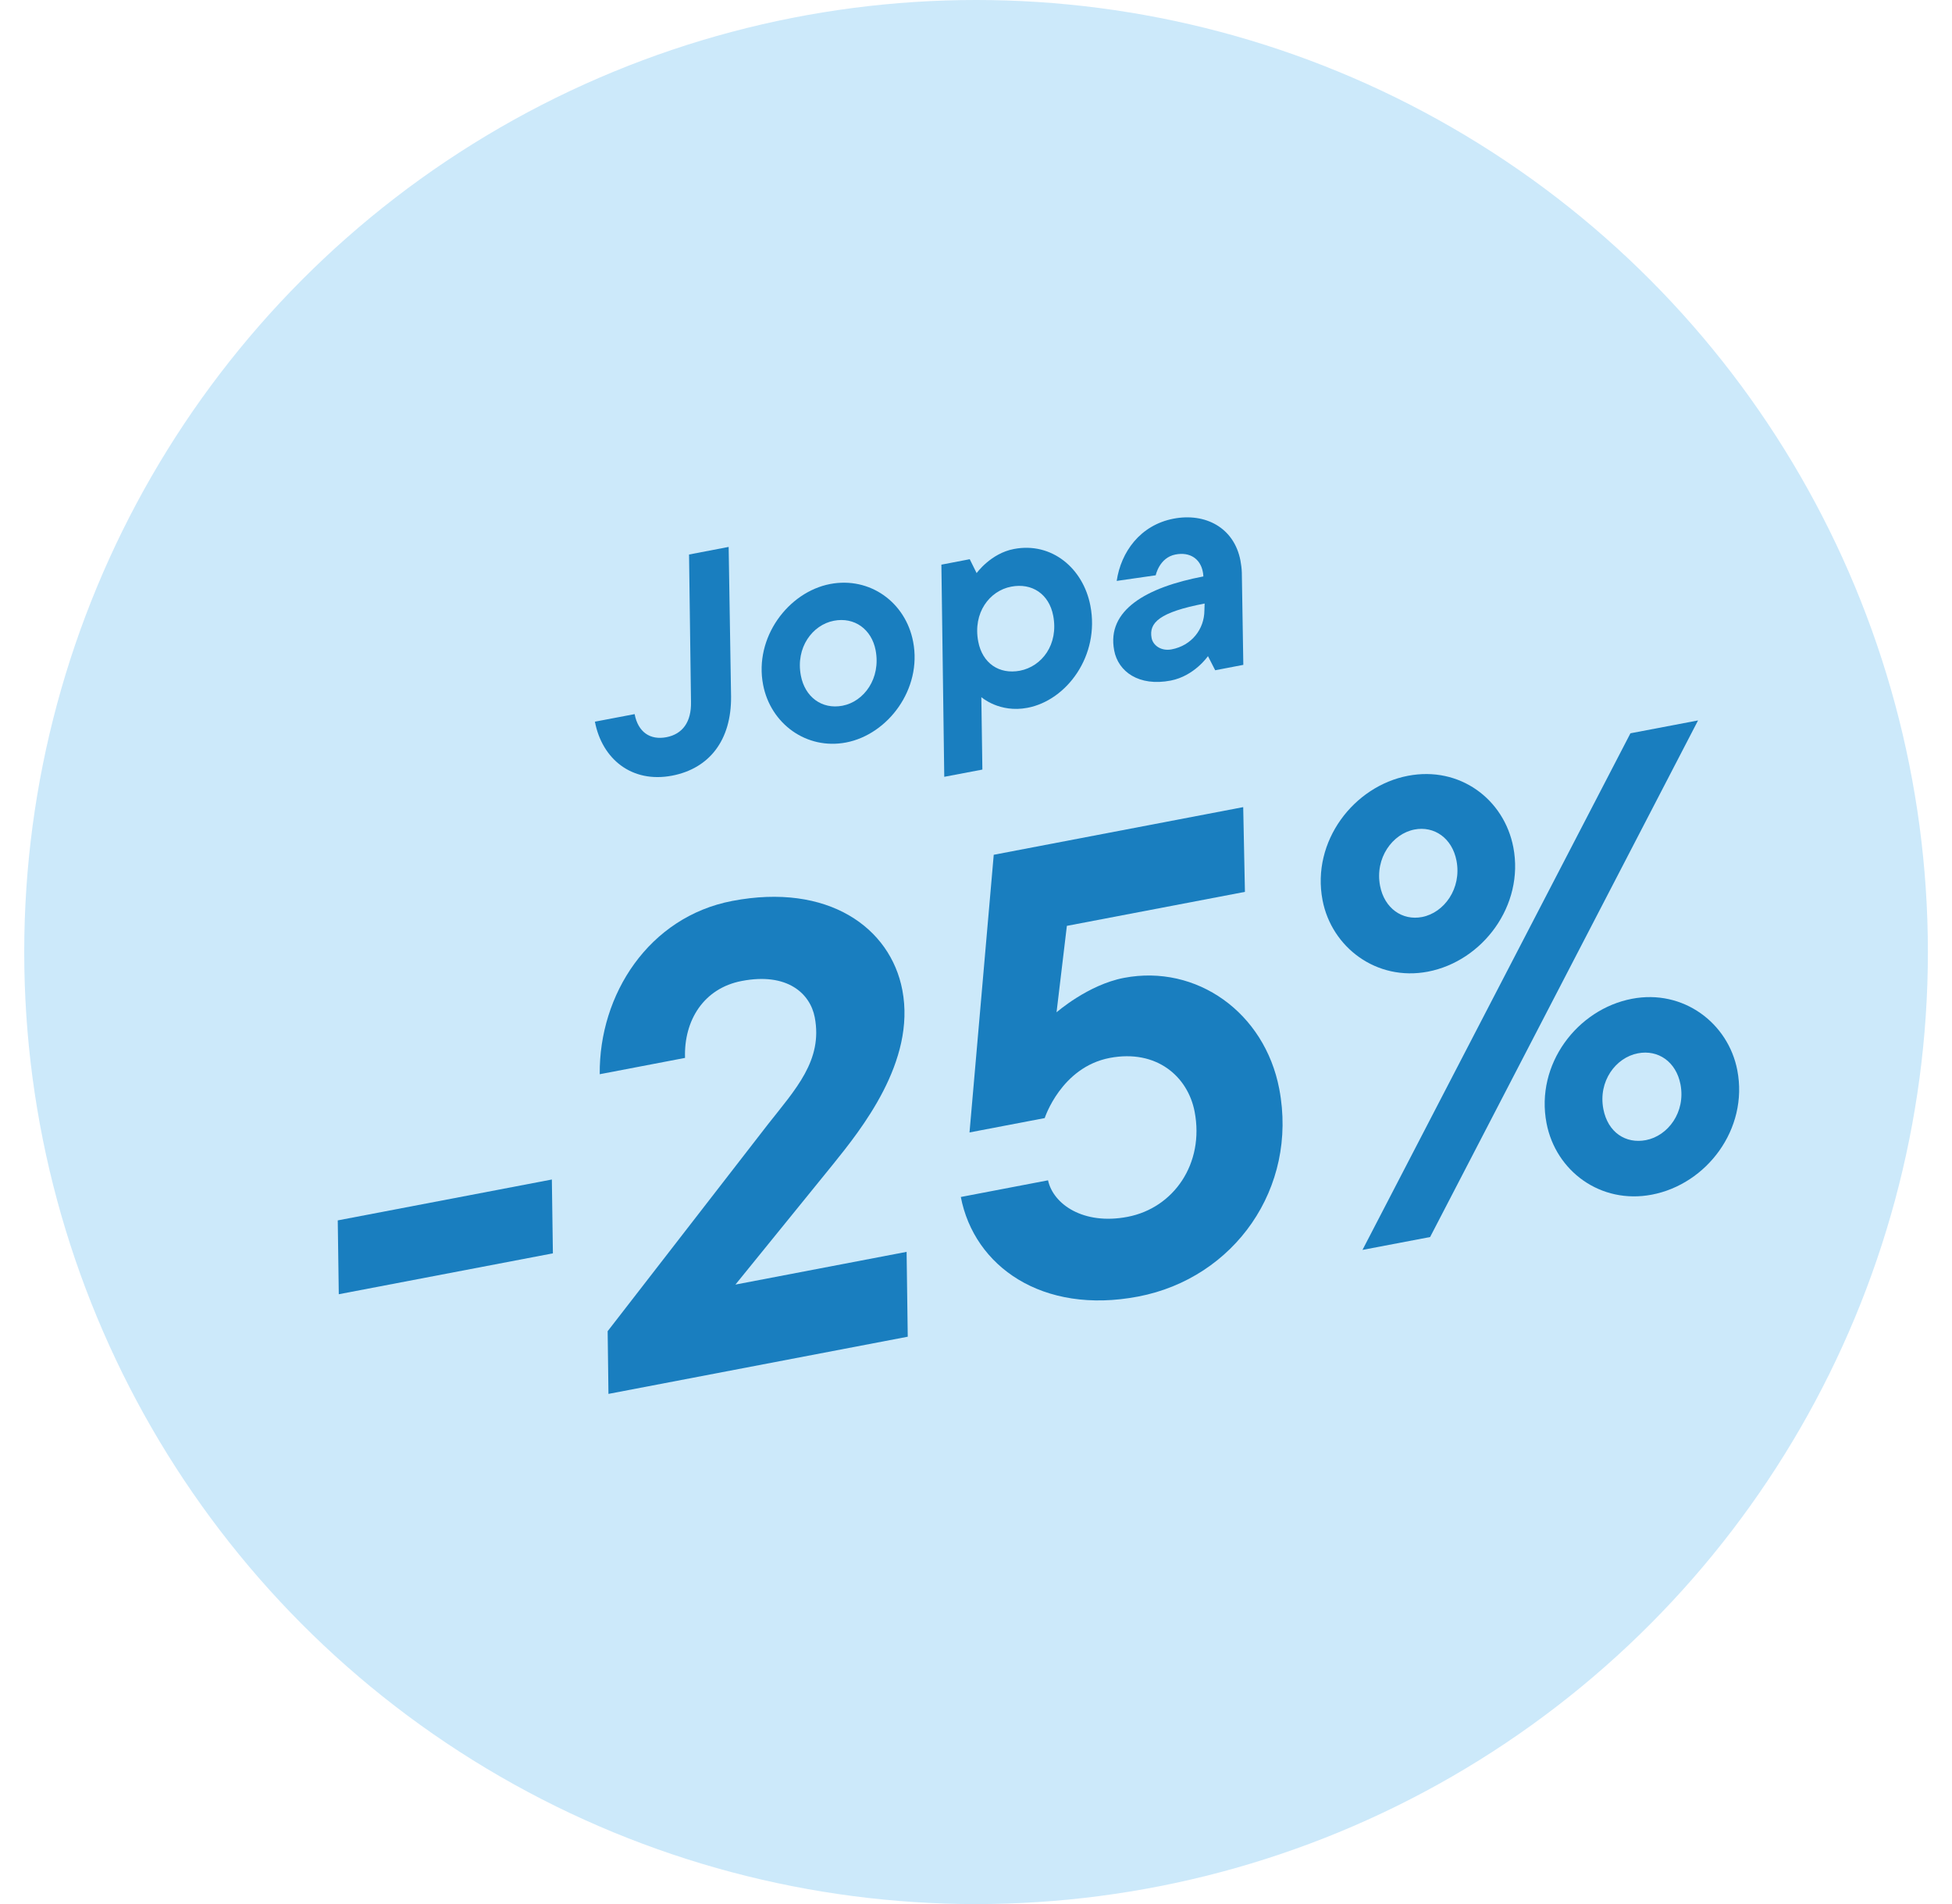 <svg id="b" data-name="Lager 2" xmlns="http://www.w3.org/2000/svg" viewBox="0 0 170.03 165.82">
  <g id="c" data-name="Layer 1">
    <circle cx="85.02" cy="82.91" r="82.91" fill="#CCE9FA" />
    <g>
      <path d="m51.81,62.85l3.47-.66c.3,1.58,1.36,2.28,2.77,2.01,1.4-.27,2.18-1.32,2.14-3.08l-.17-12.83,3.45-.66.21,13.01c.04,3.83-1.9,6.29-5.14,6.91-3.52.67-6.1-1.46-6.72-4.7Z" fill="#197EBF" />
      <path d="m66.47,59.63c-.79-4.11,2.19-8.07,5.84-8.77,3.47-.66,6.58,1.6,7.23,5.03.79,4.11-2.19,8.07-5.84,8.77-3.45.66-6.58-1.63-7.23-5.03Zm9.8-3.01c-.35-1.81-1.83-2.91-3.64-2.56-1.86.36-3.34,2.33-2.87,4.78.35,1.84,1.81,2.96,3.62,2.62,1.89-.36,3.36-2.39,2.89-4.84Z" fill="#197EBF" />
      <path d="m82.02,49.17l2.45-.47.6,1.21s1.23-1.72,3.25-2.1c3.29-.63,6.04,1.68,6.66,4.95.83,4.34-2.06,8.23-5.48,8.88-2.45.47-4.02-.93-4.02-.93l.09,6.31-3.32.63-.25-18.48Zm9.72,4.45c-.36-1.89-1.85-2.88-3.66-2.53-1.89.36-3.35,2.28-2.87,4.78.36,1.89,1.82,2.88,3.63,2.54,1.92-.37,3.38-2.29,2.9-4.79Z" fill="#197EBF" />
      <path d="m97.05,56.63c-.67-3.5,2.82-5.49,7.77-6.43,0-.16-.03-.29-.05-.41-.21-1.1-1.1-1.75-2.38-1.5-1.41.27-1.72,1.81-1.72,1.81l-3.4.49c.37-2.51,2.04-4.86,4.95-5.42,2.76-.53,5.28.77,5.83,3.65.06.33.11.69.12,1.06l.13,8.02-2.45.47-.63-1.23s-1.18,1.73-3.25,2.13c-2.76.53-4.57-.77-4.92-2.63Zm7.86-3.46l.02-.61c-3.93.75-4.87,1.67-4.62,3,.12.64.83,1.17,1.75.99,1.74-.33,2.84-1.76,2.85-3.38Z" fill="#197EBF" />
      <path d="m29.42,106.28l18.65-3.56.09,6.43-18.65,3.56-.09-6.43Z" fill="#197EBF" />
      <path d="m52.93,115.93l13.95-18c2.43-3.09,4.8-5.59,4.09-9.33-.4-2.09-2.4-3.93-6.36-3.17-3.3.63-5.05,3.42-4.94,6.7l-7.43,1.42c-.07-6.94,4.28-13.7,11.54-15.09,8.36-1.6,13.79,2.33,14.82,7.77,1.19,6.22-3.61,12.15-6.05,15.18l-8.49,10.46,14.91-2.85.1,7.39-26.07,4.98-.07-5.46Z" fill="#197EBF" />
      <path d="m83.7,104.24l7.59-1.45c.45,2.08,3.08,3.92,6.93,3.18,4.02-.77,6.7-4.64,5.84-9.15-.59-3.08-3.32-5.46-7.39-4.69-4.24.81-5.67,5.24-5.67,5.24l-6.55,1.25,2.11-24.18,21.73-4.15.15,7.38-15.51,2.96-.9,7.53s2.73-2.4,5.87-3c6.33-1.21,12.26,3.02,13.53,9.67,1.65,8.64-3.92,16.48-12.28,18.08-8.36,1.6-14.3-2.63-15.46-8.68Z" fill="#197EBF" />
      <path d="m115.2,78.39c-.98-5.12,2.72-9.93,7.45-10.83,4.51-.86,8.37,2.05,9.17,6.23.97,5.06-2.67,9.92-7.45,10.83-4.46.85-8.38-2.11-9.17-6.23Zm26.82-14.53l5.89-1.12-23.34,44.99-5.89,1.12,23.34-44.99Zm-15.15,11.1c-.38-1.98-1.95-3.05-3.66-2.72-1.92.37-3.46,2.48-3,4.9.38,1.98,1.95,3.05,3.66,2.72,1.92-.37,3.46-2.48,3-4.9Zm7.84,22.85c-.98-5.12,2.67-9.92,7.45-10.83,4.46-.85,8.38,2.11,9.17,6.23.98,5.12-2.67,9.92-7.45,10.83-4.46.85-8.37-2.05-9.17-6.23Zm11.67-3.37c-.38-1.98-1.95-3.05-3.71-2.71-1.93.37-3.47,2.43-3.01,4.85.39,2.04,1.95,3.05,3.71,2.71,1.92-.37,3.47-2.43,3.01-4.85Z" fill="#197EBF" />
    </g>
  </g>
</svg>